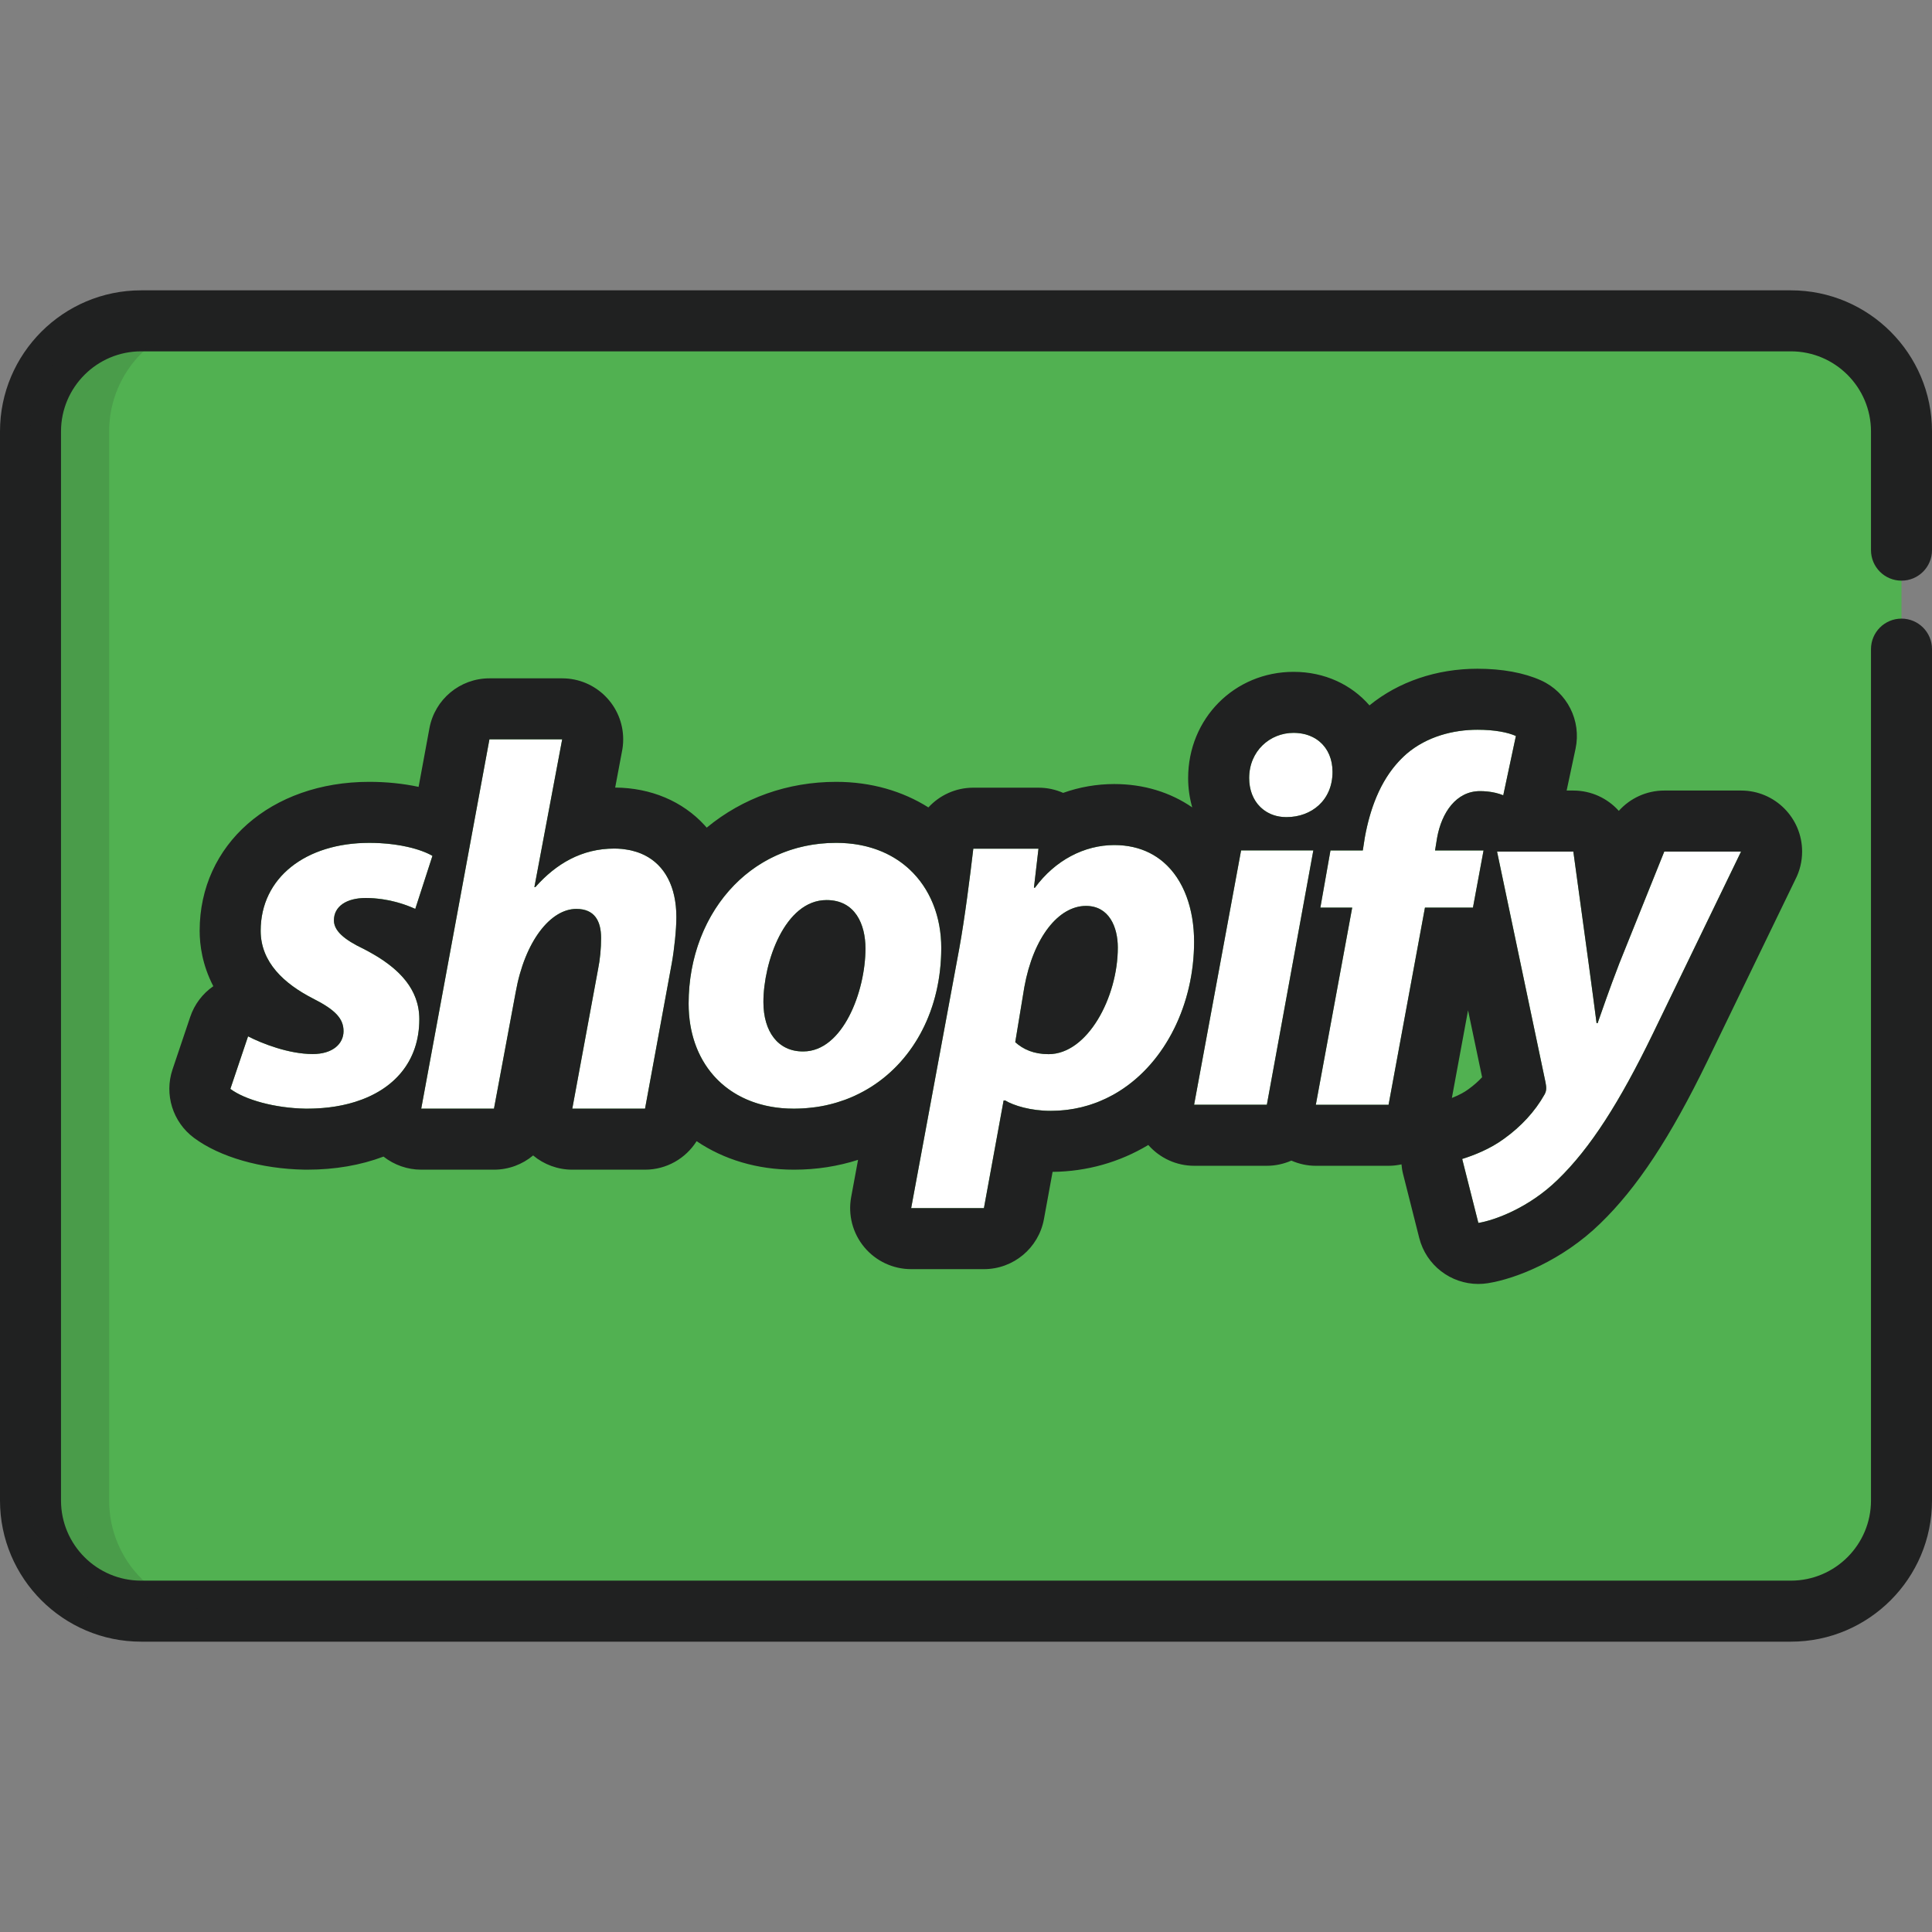 <?xml version="1.0" encoding="iso-8859-1"?>
<!-- Generator: Adobe Illustrator 19.0.0, SVG Export Plug-In . SVG Version: 6.00 Build 0)  -->
<svg version="1.1" id="Capa_1" xmlns="http://www.w3.org/2000/svg" xmlns:xlink="http://www.w3.org/1999/xlink" x="0px" y="0px"
	 viewBox="0 0 511.998 511.998" style="enable-background:new 0 0 511.998 511.998;" xml:space="preserve">
<rect x="0" y="0" width="511.998" height="511.998" fill="#808080" stroke="none"/>
<path style="fill:#51B151;" d="M503.916,397.66c0,16.188-13.122,29.311-29.309,29.311H37.393c-16.188,0-29.309-13.124-29.309-29.311
	V114.336c0-16.188,13.122-29.31,29.309-29.31h437.212c16.188,0,29.309,13.123,29.309,29.31v283.325L503.916,397.66L503.916,397.66z"
	/>
<path style="fill:#202121;" d="M474.607,435.056H37.393C16.775,435.056,0,418.28,0,397.66V114.336
	c0-20.62,16.775-37.394,37.393-37.394h437.212c20.619,0,37.393,16.775,37.393,37.394v31.459c0,4.466-3.62,8.084-8.084,8.084
	c-4.466,0-8.084-3.618-8.084-8.084v-31.459c0-11.704-9.522-21.226-21.225-21.226H37.393c-11.703-0.001-21.225,9.521-21.225,21.225
	v283.324c0,11.705,9.522,21.227,21.225,21.227h437.212c11.703,0,21.225-9.522,21.225-21.227V172.023
	c0-4.466,3.618-8.084,8.084-8.084c4.465,0,8.084,3.618,8.084,8.084V397.66C512,418.28,495.226,435.056,474.607,435.056z"/>
<g style="opacity:0.15;">
	<path style="fill:#202121;" d="M28.922,397.66V114.336c0-16.188,13.124-29.31,29.311-29.31h-20.84
		C21.206,85.024,8.084,98.148,8.084,114.335v283.324c0,16.188,13.122,29.311,29.309,29.311h20.84
		C42.047,426.971,28.922,413.847,28.922,397.66z"/>
</g>
<g>
	<path style="fill:#FFFFFF;" d="M65.735,274.641c3.748,1.929,10.845,4.687,17.137,4.687c5.355,0,8.167-2.757,8.167-6.065
		c0-3.307-2.143-5.651-8.167-8.685c-7.5-3.859-13.793-9.51-13.793-17.919c0-14.061,11.917-23.297,28.787-23.297
		c7.633,0,13.658,1.655,16.735,3.446l-4.551,14.06c-2.677-1.24-7.364-2.895-13.122-2.895c-5.088,0-8.436,2.206-8.436,5.927
		c0,2.758,2.679,5.101,7.901,7.582c7.228,3.722,14.727,9.235,14.727,18.61c0,15.438-12.719,23.846-30.126,23.708
		c-8.167-0.137-16.066-2.343-19.95-5.237L65.735,274.641z"/>
	<path style="fill:#FFFFFF;" d="M111.628,293.803l18.076-97.871h19.281l-7.364,39.148h0.267
		c5.491-6.203,12.318-10.201,20.887-10.201c10.175,0,16.469,6.617,16.469,18.196c0,3.17-0.536,8.409-1.205,12.131l-7.097,38.597
		h-19.28l6.828-36.942c0.535-2.62,0.803-5.514,0.803-8.272c0-4.549-1.741-7.719-6.561-7.719c-6.828,0-13.657,8.547-16.066,22.056
		l-5.758,30.876h-19.28C111.628,293.802,111.628,293.803,111.628,293.803z"/>
	<path style="fill:#FFFFFF;" d="M210.344,293.803c-16.735,0-27.851-11.165-27.851-27.844c0-23.295,15.8-42.595,39.096-42.595
		c17.674,0,27.851,12.407,27.851,27.845c0,24.537-16.469,42.594-38.962,42.594H210.344z M212.887,278.641
		c10.444,0,16.469-15.853,16.469-27.293c0-6.341-2.677-12.82-10.309-12.82c-11.112,0-16.736,16.542-16.736,27.019
		c0,7.857,3.885,13.095,10.444,13.095h0.132L212.887,278.641L212.887,278.641z"/>
	<path style="fill:#FFFFFF;" d="M241.467,320.164l12.72-68.647c1.472-7.995,2.945-19.711,3.749-26.605h17.272l-1.204,10.339h0.267
		c5.356-7.306,13.121-11.304,21.021-11.304c14.192,0,21.154,11.717,21.154,25.64c0,23.295-15.128,44.799-38.024,44.799
		c-5.222,0-9.773-1.378-12.05-2.757h-0.402l-5.221,28.535L241.467,320.164L241.467,320.164z M269.048,276.191
		c2.142,1.929,4.955,3.17,8.838,3.17c10.309,0,18.344-15.025,18.344-28.259c0-5.375-2.277-11.027-8.436-11.027
		c-7.231,0-13.925,8.271-16.333,21.504L269.048,276.191z"/>
	<path style="fill:#FFFFFF;" d="M316.445,292.772l12.453-67.406h19.148l-12.318,67.406H316.445z M340.814,216.544
		c-5.624,0-9.773-4.136-9.773-10.339c0-7.167,5.49-11.992,11.782-11.992c6.027,0,10.31,3.997,10.31,10.338
		c0,7.581-5.623,11.993-12.184,11.993H340.814L340.814,216.544z"/>
	<path style="fill:#FFFFFF;" d="M348.704,292.777l9.64-52.243h-8.436l2.678-15.163h8.569l0.536-3.446
		c1.474-8.133,4.553-16.541,11.112-22.193c5.355-4.55,12.319-6.341,18.746-6.341c4.553,0,8.035,0.69,10.175,1.653l-3.347,15.715
		c-1.74-0.69-3.75-1.103-6.16-1.103c-6.293,0-10.174,5.651-11.379,12.407l-0.536,3.308h12.853l-2.811,15.163h-12.719l-9.641,52.243
		H348.704L348.704,292.777z"/>
	<path style="fill:#FFFFFF;" d="M416.95,225.669l4.017,29.361c0.938,7.03,1.606,11.855,2.143,16.127h0.268
		c1.47-4.135,2.944-8.547,5.757-15.852l11.916-29.637h20.352l-23.43,48.383c-8.702,17.92-16.469,30.189-25.172,38.597
		c-7.633,7.444-16.736,10.752-21.021,11.441l-4.286-16.954c3.081-0.965,7.365-2.619,11.113-5.375
		c4.419-3.17,8.168-7.168,10.713-11.717c0.534-0.966,0.534-1.791,0.266-3.17l-12.853-61.203L416.95,225.669L416.95,225.669
		L416.95,225.669z"/>
</g>
<g>
	<path style="fill:#202121;" d="M219.048,238.527c-11.112,0-16.736,16.542-16.736,27.018c0,7.857,3.885,13.095,10.444,13.095h0.133
		c10.444,0,16.469-15.853,16.469-27.293C229.357,245.007,226.679,238.527,219.048,238.527z"/>
	<path style="fill:#202121;" d="M287.794,240.076c-7.231,0-13.925,8.271-16.333,21.504l-2.411,14.612
		c2.142,1.929,4.955,3.17,8.838,3.17c10.309,0,18.344-15.025,18.344-28.259C296.229,245.728,293.953,240.076,287.794,240.076z"/>
	<path style="fill:#202121;" d="M461.42,209.501h-0.002c-0.003,0-0.006,0-0.006,0h-0.009h-20.352c-4.688,0-9.039,2.022-12.051,5.387
		c-2.978-3.325-7.299-5.387-12.051-5.387h-1.774l2.362-11.088c1.586-7.444-2.234-14.985-9.175-18.111
		c-4.473-2.015-10.289-3.08-16.815-3.08c-10.83,0-20.956,3.448-28.625,9.711c-4.78-5.509-11.889-8.887-20.102-8.887
		c-15.674,0-27.951,12.37-27.951,28.16c0,2.685,0.385,5.287,1.085,7.76c-5.772-3.968-12.789-6.186-20.666-6.186
		c-4.668,0-9.23,0.804-13.542,2.341c-2-0.884-4.21-1.375-6.536-1.375h-0.005h-17.272c-4.676,0-8.924,2.001-11.895,5.227
		c-6.863-4.327-15.192-6.775-24.45-6.775c-12.85,0-24.761,4.261-34.304,12.137c-0.182-0.209-0.359-0.424-0.547-0.627
		c-5.861-6.387-14.27-9.93-23.708-9.992l1.762-9.364c0.237-1.101,0.362-2.244,0.362-3.417c0-8.929-7.237-16.168-16.166-16.168
		h-0.005h-19.279c-7.796,0-14.484,5.564-15.899,13.231l-2.868,15.531c-4.063-0.868-8.497-1.333-13.067-1.333
		c-26.049,0-44.956,16.597-44.956,39.465c0,3.738,0.686,9.053,3.618,14.691c-2.836,1.963-4.998,4.804-6.118,8.133l-4.688,13.922
		c-2.232,6.628,0.052,13.941,5.66,18.123c6.831,5.092,17.8,8.247,29.342,8.441c0.047,0.001,0.094,0.001,0.142,0.002l0.55,0.002
		c7.365,0,14.185-1.187,20.217-3.468c2.825,2.222,6.334,3.468,9.992,3.468h19.281c3.914,0,7.549-1.402,10.377-3.769
		c2.887,2.416,6.553,3.769,10.377,3.769h19.28c5.689,0,10.777-2.971,13.668-7.551c7.239,4.901,16.132,7.551,25.735,7.551h0.135
		c5.953,0,11.626-0.91,16.914-2.606l-1.825,9.854c-0.875,4.723,0.396,9.59,3.468,13.284s7.627,5.829,12.43,5.829h19.282
		c7.807,0,14.499-5.579,15.904-13.258l2.292-12.522c9.132-0.091,17.755-2.561,25.365-7.124c3.066,3.49,7.478,5.512,12.136,5.512
		h19.282c2.298,0,4.494-0.495,6.491-1.372c2.023,0.887,4.223,1.376,6.486,1.376h19.28c1.172,0,2.313-0.14,3.421-0.379
		c0.075,0.842,0.199,1.687,0.414,2.532l4.286,16.954c1.838,7.271,8.376,12.208,15.661,12.208c0.853,0,1.714-0.068,2.579-0.207
		c7.458-1.198,19.714-6.058,29.722-15.807c9.787-9.467,18.563-22.772,28.45-43.131l23.259-48.029
		c1.149-2.223,1.799-4.744,1.799-7.418C477.575,216.744,470.344,209.507,461.42,209.501z M96.397,251.484
		c0.492,0.253,0.984,0.516,1.477,0.787c0.056,0.03,0.112,0.064,0.166,0.095c0.455,0.251,0.908,0.512,1.358,0.78
		c0.018,0.011,0.036,0.023,0.055,0.032c6.139,3.667,11.671,8.866,11.671,16.914c0,11.208-6.708,18.707-17.042,21.923
		c-0.028,0.01-0.058,0.018-0.087,0.026c-0.481,0.149-0.97,0.288-1.467,0.417c-0.086,0.024-0.174,0.045-0.261,0.068
		c-0.455,0.115-0.917,0.223-1.385,0.323c-0.094,0.02-0.188,0.041-0.283,0.061c-0.516,0.107-1.041,0.204-1.573,0.292
		c-0.033,0.006-0.067,0.013-0.1,0.018c-0.577,0.094-1.16,0.176-1.753,0.247c-0.081,0.01-0.163,0.017-0.244,0.025
		c-0.482,0.056-0.967,0.103-1.459,0.144c-0.194,0.016-0.391,0.028-0.587,0.042c-0.386,0.027-0.775,0.05-1.167,0.068
		c-0.224,0.01-0.449,0.019-0.677,0.027c-0.385,0.012-0.775,0.018-1.165,0.023c-0.153,0.001-0.302,0.009-0.456,0.009
		c-0.141,0-0.28-0.001-0.421-0.002c-8.167-0.137-16.066-2.343-19.95-5.237l4.688-13.922c3.748,1.929,10.845,4.687,17.137,4.687
		c5.355,0,8.167-2.757,8.167-6.065c0-3.307-2.143-5.651-8.167-8.685c-7.5-3.859-13.793-9.51-13.793-17.919
		c0-14.061,11.917-23.297,28.787-23.297c0.959,0,1.893,0.026,2.799,0.075c0,0,0.009,0,0.013,0.001
		c2.714,0.149,5.176,0.504,7.315,0.986l0.004,0.001c2.819,0.637,5.077,1.493,6.605,2.382l-4.551,14.06
		c-1.205-0.558-2.837-1.194-4.772-1.732c-0.55-0.153-1.13-0.294-1.729-0.427c-0.064-0.014-0.125-0.028-0.19-0.043
		c-0.528-0.113-1.082-0.21-1.645-0.3c-0.138-0.023-0.269-0.047-0.41-0.068c-0.522-0.075-1.067-0.132-1.618-0.183
		c-0.178-0.016-0.348-0.04-0.529-0.054c-0.722-0.054-1.465-0.086-2.23-0.086c-5.088,0-8.436,2.206-8.436,5.927
		C88.496,246.659,91.175,249.002,96.397,251.484z M178.039,255.207l-7.097,38.597h-19.28l6.828-36.942
		c0.535-2.62,0.803-5.515,0.803-8.272c0-4.549-1.741-7.719-6.561-7.719c-6.828,0-13.657,8.547-16.066,22.056l-5.758,30.876h-11.543
		h-7.738l14.473-78.362l3.603-19.509h19.281l-7.364,39.148h0.267c5.491-6.203,12.318-10.201,20.887-10.201
		c0.707,0,1.39,0.04,2.059,0.103c0.196,0.018,0.383,0.051,0.575,0.074c0.475,0.059,0.943,0.129,1.398,0.221
		c0.196,0.039,0.387,0.085,0.579,0.132c0.454,0.108,0.896,0.231,1.326,0.372c0.154,0.051,0.307,0.1,0.459,0.154
		c0.503,0.182,0.988,0.386,1.458,0.613c0.06,0.029,0.123,0.055,0.184,0.084c5.339,2.674,8.431,8.336,8.431,16.442
		C179.244,246.246,178.708,251.484,178.039,255.207z M230.993,287.947L230.993,287.947c-0.01,0.006-0.018,0.012-0.026,0.017
		c-0.656,0.419-1.331,0.813-2.016,1.19c-0.154,0.085-0.308,0.167-0.463,0.25c-0.609,0.324-1.229,0.634-1.859,0.925
		c-0.11,0.051-0.216,0.106-0.326,0.154c-0.742,0.333-1.496,0.643-2.264,0.929c-0.115,0.042-0.234,0.08-0.35,0.122
		c-0.645,0.233-1.298,0.446-1.959,0.645c-0.201,0.06-0.4,0.119-0.603,0.176c-0.691,0.194-1.389,0.372-2.099,0.527
		c-0.098,0.022-0.194,0.047-0.292,0.069c-0.8,0.169-1.611,0.31-2.434,0.429c-0.206,0.03-0.417,0.054-0.625,0.08
		c-0.637,0.083-1.279,0.15-1.927,0.203c-0.239,0.019-0.476,0.039-0.717,0.055c-0.843,0.052-1.692,0.087-2.555,0.087h-0.135
		c-0.545,0-1.084-0.014-1.617-0.037c-0.17-0.008-0.337-0.023-0.507-0.032c-0.362-0.022-0.722-0.042-1.078-0.073
		c-0.194-0.018-0.383-0.042-0.575-0.063c-0.327-0.036-0.652-0.07-0.973-0.114c-0.196-0.026-0.388-0.059-0.583-0.089
		c-0.313-0.049-0.624-0.099-0.931-0.156c-0.19-0.034-0.376-0.074-0.562-0.113c-0.308-0.065-0.614-0.129-0.918-0.202
		c-0.178-0.043-0.354-0.088-0.529-0.134c-0.308-0.079-0.613-0.162-0.916-0.25c-0.163-0.047-0.326-0.097-0.487-0.147
		c-0.312-0.098-0.619-0.201-0.924-0.306c-0.146-0.051-0.291-0.102-0.433-0.155c-0.322-0.119-0.639-0.244-0.953-0.373
		c-0.12-0.05-0.24-0.098-0.358-0.149c-0.341-0.147-0.676-0.3-1.008-0.459c-0.086-0.042-0.175-0.081-0.262-0.124
		c-0.376-0.185-0.746-0.38-1.109-0.582c-0.037-0.02-0.074-0.039-0.112-0.06c-2.483-1.393-4.659-3.164-6.488-5.263
		c-0.002-0.002-0.003-0.004-0.005-0.006c-4.166-4.788-6.522-11.289-6.522-18.958c0-12.353,4.443-23.58,12.09-31.403
		c0,0,0-0.001,0.001-0.001c0.23-0.235,0.47-0.459,0.705-0.688c0.211-0.206,0.42-0.417,0.637-0.619
		c0.239-0.221,0.486-0.431,0.73-0.647c0.224-0.198,0.446-0.399,0.676-0.592c0.246-0.205,0.498-0.401,0.748-0.601
		c0.239-0.19,0.475-0.382,0.719-0.566c0.251-0.19,0.509-0.372,0.765-0.555c0.252-0.181,0.504-0.364,0.762-0.539
		c0.258-0.176,0.522-0.343,0.786-0.513c0.263-0.169,0.528-0.338,0.797-0.502c0.266-0.162,0.538-0.317,0.808-0.472
		c0.276-0.157,0.553-0.314,0.832-0.465c0.274-0.148,0.55-0.289,0.827-0.428c0.29-0.147,0.579-0.29,0.873-0.427
		c0.278-0.132,0.558-0.259,0.84-0.383c0.302-0.134,0.607-0.262,0.913-0.387c0.283-0.115,0.567-0.23,0.855-0.338
		c0.315-0.119,0.633-0.233,0.953-0.344c0.288-0.1,0.575-0.201,0.866-0.292c0.331-0.107,0.665-0.205,1-0.302
		c0.289-0.083,0.576-0.168,0.868-0.246c0.347-0.092,0.698-0.174,1.051-0.255c0.289-0.068,0.577-0.138,0.87-0.198
		c0.365-0.077,0.737-0.142,1.107-0.208c0.286-0.051,0.568-0.106,0.856-0.15c0.397-0.063,0.799-0.11,1.199-0.158
		c0.272-0.033,0.539-0.072,0.813-0.101c0.449-0.046,0.905-0.075,1.362-0.108c0.232-0.016,0.461-0.039,0.695-0.051
		c0.693-0.036,1.392-0.055,2.098-0.055c0.531,0,1.055,0.013,1.573,0.034c0.18,0.008,0.356,0.023,0.534,0.032
		c0.335,0.02,0.667,0.039,0.996,0.068c0.213,0.019,0.424,0.044,0.634,0.067c0.286,0.03,0.57,0.06,0.85,0.097
		c0.23,0.03,0.455,0.068,0.681,0.102c0.253,0.039,0.507,0.078,0.755,0.123c0.24,0.042,0.475,0.091,0.71,0.138
		c0.229,0.047,0.456,0.094,0.68,0.146c0.247,0.056,0.489,0.115,0.731,0.178c0.205,0.052,0.41,0.106,0.61,0.162
		c0.251,0.069,0.502,0.142,0.749,0.219c0.181,0.056,0.361,0.113,0.54,0.172c0.26,0.086,0.517,0.174,0.773,0.266
		c0.154,0.056,0.306,0.114,0.459,0.174c0.271,0.105,0.54,0.209,0.805,0.321c0.12,0.051,0.238,0.105,0.357,0.156
		c0.291,0.127,0.579,0.255,0.861,0.392c0.068,0.032,0.133,0.068,0.201,0.1c2.202,1.088,4.17,2.448,5.889,4.039
		c0.002,0.002,0.004,0.003,0.006,0.005c5.496,5.092,8.458,12.529,8.458,20.853C249.441,267.37,242.296,280.716,230.993,287.947z
		 M296.519,289.229c-0.06,0.038-0.121,0.077-0.181,0.113c-0.379,0.235-0.765,0.461-1.154,0.681
		c-0.094,0.053-0.189,0.103-0.282,0.155c-1.133,0.624-2.302,1.185-3.507,1.678c-0.201,0.082-0.398,0.166-0.6,0.245
		c-0.306,0.118-0.615,0.23-0.926,0.338c-0.261,0.093-0.524,0.182-0.789,0.268c-0.287,0.094-0.572,0.186-0.862,0.272
		c-0.337,0.1-0.676,0.191-1.016,0.28c-0.232,0.06-0.461,0.127-0.695,0.183c-0.56,0.135-1.129,0.253-1.701,0.36
		c-0.204,0.038-0.411,0.068-0.617,0.101c-0.414,0.069-0.83,0.134-1.25,0.188c-0.225,0.029-0.453,0.056-0.681,0.08
		c-0.429,0.046-0.862,0.084-1.298,0.115c-0.204,0.014-0.404,0.031-0.609,0.042c-0.637,0.035-1.278,0.057-1.927,0.057
		c-5.222,0-9.773-1.378-12.05-2.757h-0.402l-5.221,28.535h-19.282l12.72-68.647c1.472-7.995,2.945-19.711,3.749-26.605h17.272
		l-1.204,10.339h0.267c5.356-7.306,13.121-11.304,21.021-11.304c0.446,0,0.885,0.012,1.317,0.034
		c0.11,0.005,0.213,0.018,0.322,0.025c0.32,0.023,0.64,0.043,0.952,0.077c0.126,0.014,0.247,0.034,0.373,0.051
		c0.289,0.036,0.578,0.071,0.86,0.117c0.116,0.02,0.23,0.046,0.345,0.068c0.285,0.052,0.568,0.103,0.845,0.165
		c0.105,0.024,0.204,0.054,0.307,0.079c0.283,0.069,0.566,0.138,0.841,0.217c0.086,0.025,0.167,0.056,0.252,0.081
		c0.289,0.088,0.576,0.177,0.855,0.277c0.068,0.025,0.132,0.052,0.198,0.077c0.294,0.109,0.584,0.219,0.869,0.34
		c0.05,0.022,0.097,0.046,0.147,0.068c0.296,0.129,0.59,0.264,0.876,0.407c0.038,0.019,0.073,0.041,0.112,0.06
		c0.293,0.151,0.584,0.305,0.868,0.471c0.028,0.017,0.056,0.034,0.085,0.053c0.289,0.17,0.575,0.347,0.853,0.532
		c0.017,0.011,0.031,0.023,0.049,0.033c0.289,0.194,0.571,0.395,0.846,0.605c0.009,0.005,0.015,0.012,0.024,0.017
		c0.282,0.216,0.56,0.439,0.83,0.67c0.002,0.001,0.003,0.003,0.004,0.004c5.438,4.667,8.127,12.463,8.127,21.112
		C316.445,265.986,308.943,281.483,296.519,289.229z M335.728,292.772h-3.169h-15.56h-0.553l11.827-64.017c0-0.001,0-0.001,0-0.001
		l0.626-3.389h7.27h11.876L335.728,292.772z M340.949,216.544h-0.135c-0.578,0-1.136-0.054-1.68-0.139c0,0-0.005-0.001-0.008-0.001
		c-0.283-0.045-0.56-0.102-0.834-0.168c-0.019-0.004-0.038-0.01-0.057-0.014c-0.267-0.068-0.529-0.144-0.786-0.233
		c-0.022-0.006-0.041-0.014-0.061-0.022c-0.257-0.091-0.51-0.189-0.753-0.299c-0.012-0.005-0.023-0.012-0.033-0.016
		c-1.246-0.567-2.33-1.392-3.203-2.438c-0.035-0.041-0.072-0.08-0.107-0.122c-0.123-0.153-0.238-0.315-0.351-0.476
		c-0.064-0.088-0.127-0.175-0.188-0.266c-0.096-0.148-0.185-0.301-0.275-0.455c-0.068-0.115-0.134-0.233-0.197-0.352
		c-0.075-0.146-0.149-0.294-0.218-0.446c-0.064-0.139-0.125-0.28-0.184-0.425c-0.059-0.146-0.116-0.291-0.17-0.442
		c-0.057-0.16-0.108-0.324-0.157-0.49c-0.044-0.144-0.088-0.288-0.126-0.435c-0.047-0.184-0.086-0.375-0.126-0.565
		c-0.027-0.138-0.059-0.275-0.082-0.417c-0.038-0.22-0.064-0.447-0.088-0.675c-0.013-0.12-0.031-0.238-0.042-0.36
		c-0.028-0.354-0.045-0.714-0.045-1.082c0-7.167,5.49-11.992,11.782-11.992c0.493,0,0.968,0.036,1.436,0.088
		c0.117,0.014,0.235,0.029,0.351,0.045c0.431,0.063,0.853,0.14,1.259,0.246c0.028,0.008,0.058,0.012,0.086,0.018
		c0.444,0.119,0.868,0.269,1.279,0.439c0.074,0.03,0.149,0.065,0.222,0.097c0.391,0.171,0.769,0.363,1.126,0.58
		c0.011,0.008,0.024,0.013,0.033,0.02c0.39,0.239,0.756,0.508,1.102,0.799c0.024,0.02,0.049,0.043,0.072,0.064
		c1.05,0.902,1.885,2.039,2.457,3.382l0.001,0.001c0.567,1.331,0.884,2.856,0.884,4.558
		C353.133,212.133,347.51,216.544,340.949,216.544z M377.625,240.533l-9.641,52.243h-15.821h-3.459l9.64-52.243h-8.436l2.678-15.163
		h8.569l0.536-3.446c1.318-7.271,3.926-14.756,9.151-20.302c0.079-0.083,0.16-0.165,0.24-0.248c0.549-0.567,1.115-1.12,1.721-1.643
		c5.355-4.55,12.319-6.341,18.746-6.341c4.553,0,8.035,0.69,10.175,1.653l-3.078,14.457l-0.268,1.258
		c-1.273-0.504-2.695-0.857-4.307-1.011h-0.001c-0.592-0.057-1.204-0.092-1.852-0.092c-6.293,0-10.174,5.651-11.379,12.407
		l-0.536,3.308h0.266h12.587l-2.811,15.163h-7.011L377.625,240.533L377.625,240.533z M389.047,267.738l3.724,17.734
		c-1.032,1.121-2.238,2.183-3.588,3.152c-0.053,0.037-0.105,0.074-0.156,0.112c-0.812,0.598-2.167,1.414-4.267,2.234
		L389.047,267.738z M437.972,274.053c-8.702,17.92-16.469,30.189-25.172,38.597c-7.633,7.444-16.736,10.752-21.021,11.441
		l-4.286-16.954c3.081-0.965,7.365-2.619,11.113-5.375c4.419-3.17,8.168-7.168,10.713-11.717c0.534-0.966,0.534-1.791,0.266-3.17
		l-12.853-61.203h12.584h7.633l4.017,29.361c0.938,7.03,1.606,11.855,2.143,16.127h0.268c1.47-4.135,2.944-8.547,5.757-15.852
		l11.916-29.637h20.352L437.972,274.053z"/>
</g>
<g>
</g>
<g>
</g>
<g>
</g>
<g>
</g>
<g>
</g>
<g>
</g>
<g>
</g>
<g>
</g>
<g>
</g>
<g>
</g>
<g>
</g>
<g>
</g>
<g>
</g>
<g>
</g>
<g>
</g>
</svg>
